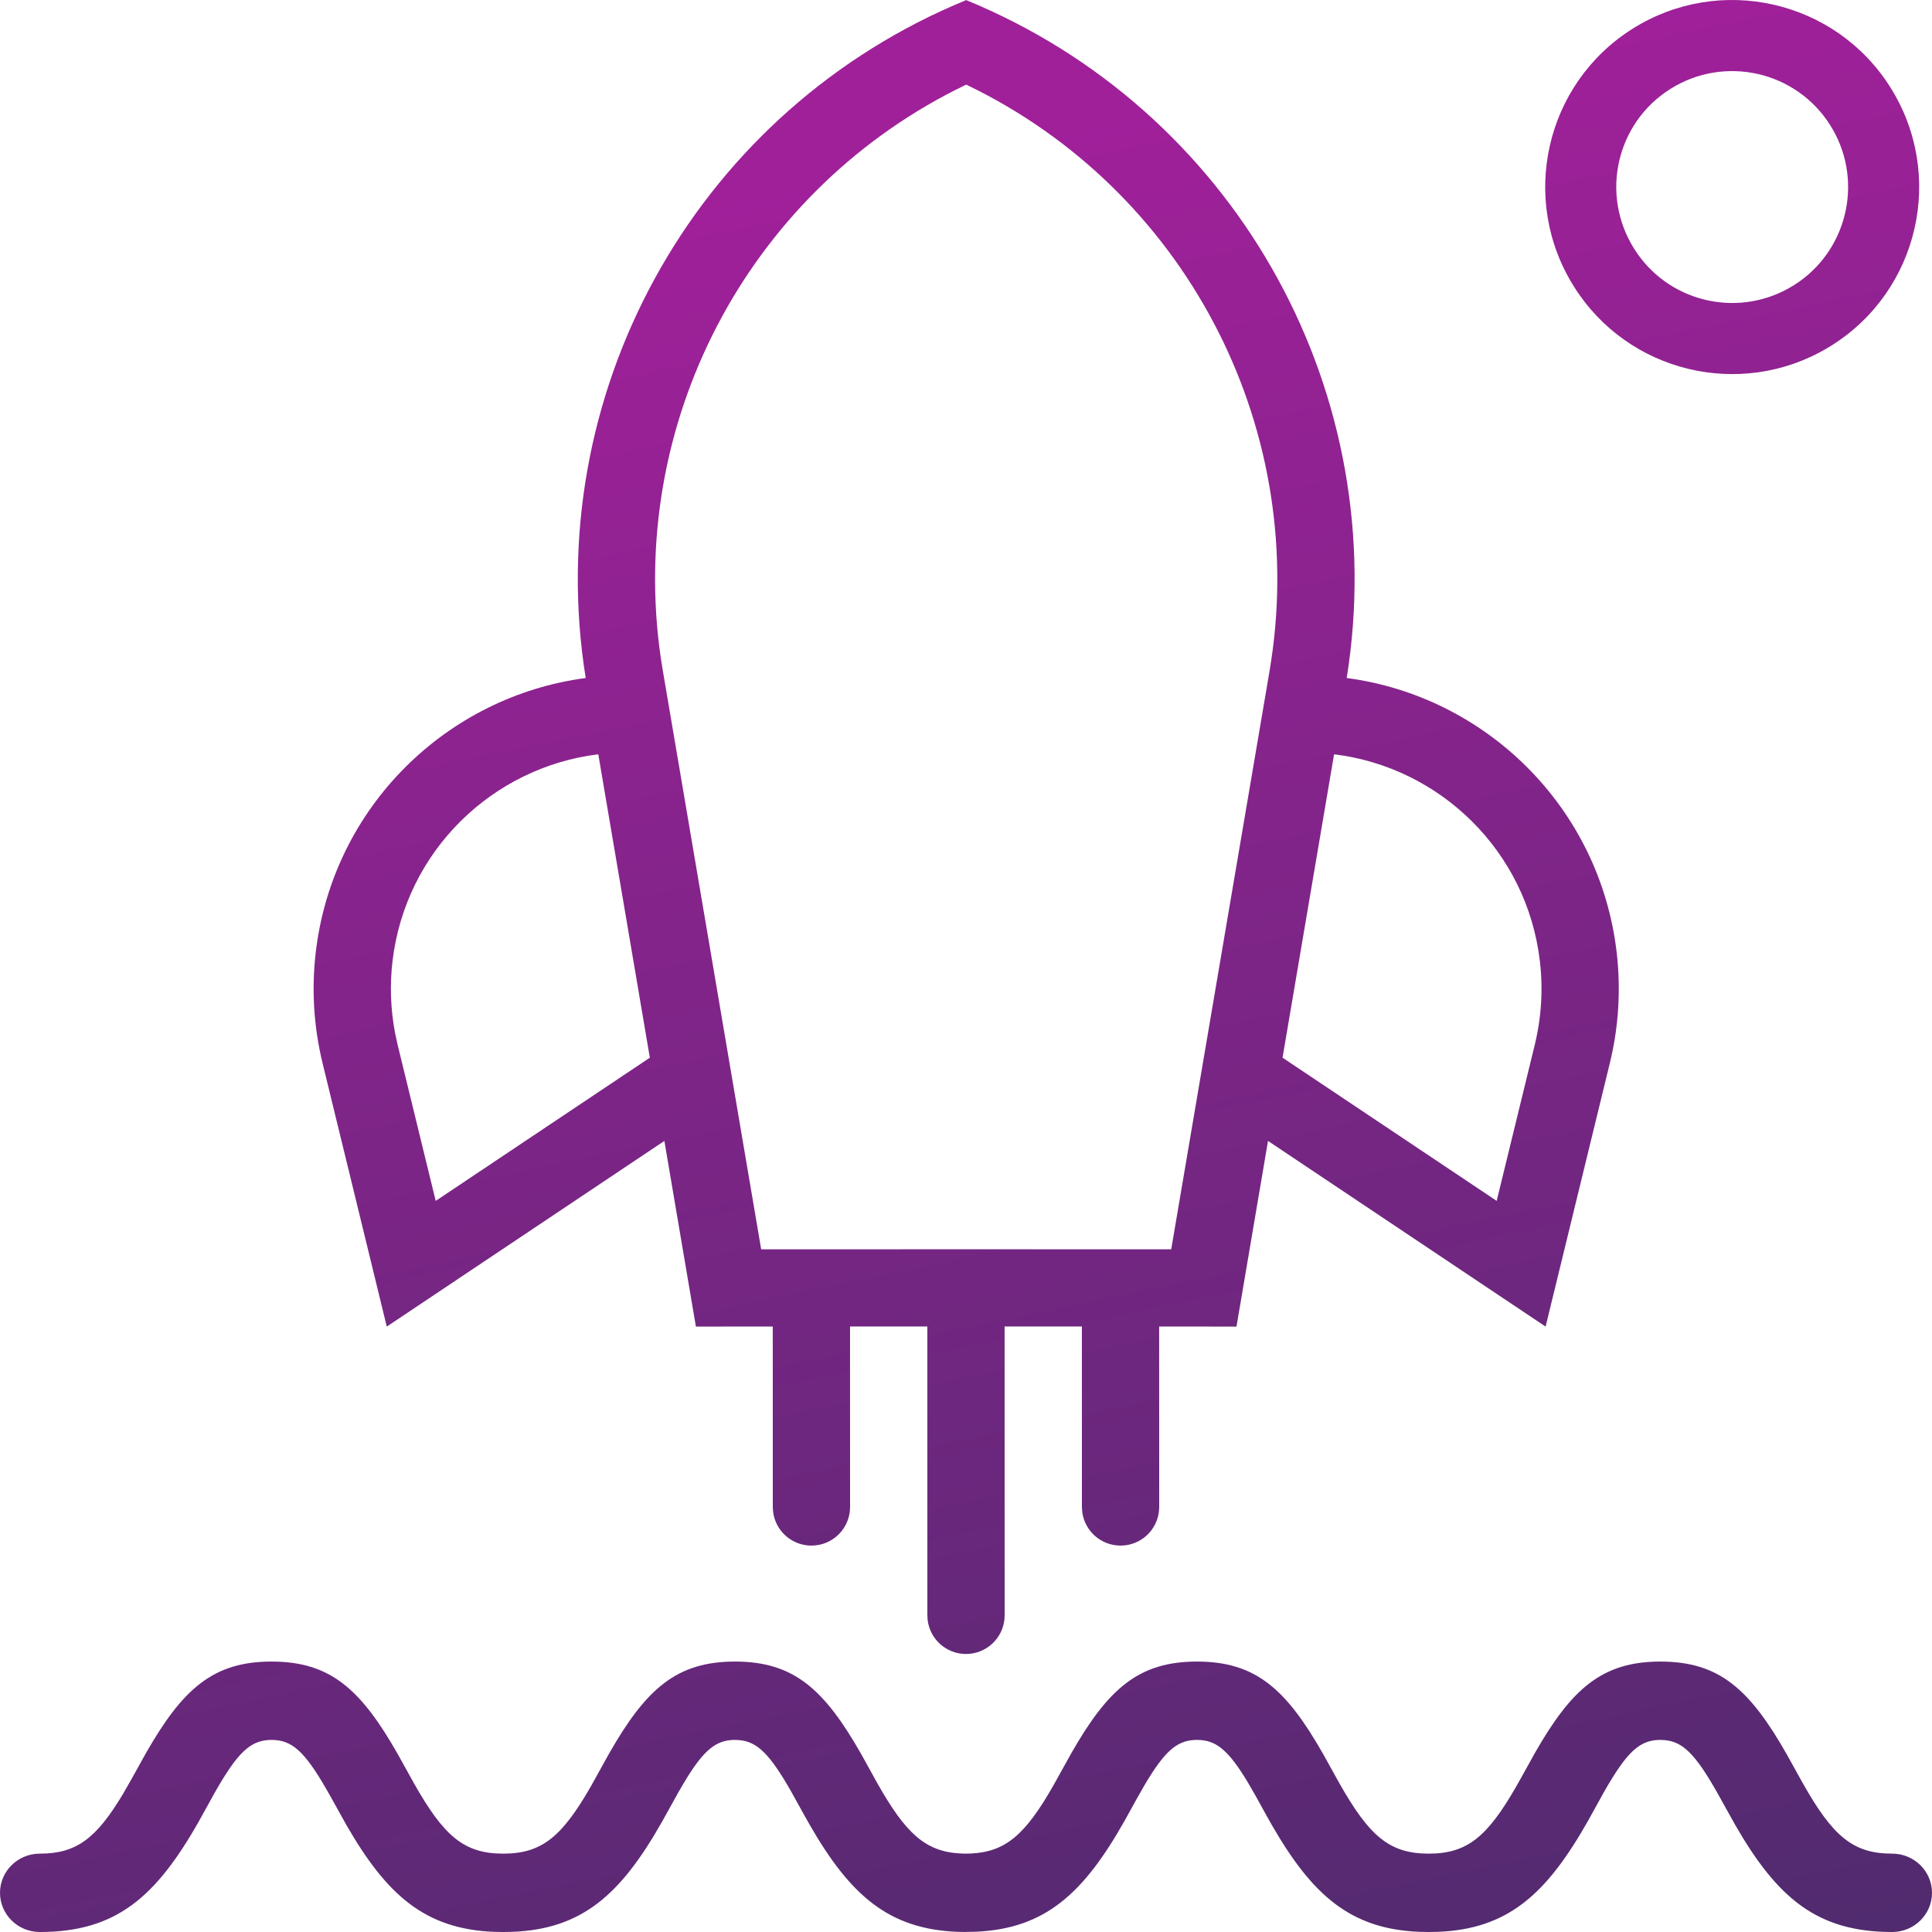 <?xml version="1.0" encoding="UTF-8"?>
<svg width="50px" height="50px" viewBox="0 0 50 50" version="1.1" xmlns="http://www.w3.org/2000/svg" xmlns:xlink="http://www.w3.org/1999/xlink">
    <!-- Generator: Sketch 59.1 (86144) - https://sketch.com -->
    <title>brand-icon</title>
    <desc>Created with Sketch.</desc>
    <defs>
        <linearGradient x1="-5.885%" y1="153.025%" x2="-32.411%" y2="25.592%" id="linearGradient-1">
            <stop stop-color="#382E61" offset="0%"></stop>
            <stop stop-color="#A0209A" offset="100%"></stop>
        </linearGradient>
    </defs>
    <g id="Page-1" stroke="none" stroke-width="1" fill="none" fill-rule="evenodd">
        <g id="ecommerce" transform="translate(-207, -1693)" fill="url(#linearGradient-1)" fill-rule="nonzero">
            <path d="M249.972,1736.001 C251.499,1736.001 252.285,1736.722 253.241,1738.401 L253.651,1739.14 C254.43,1740.521 254.952,1740.972 255.969,1740.972 C256.538,1740.972 257,1741.426 257,1741.986 C257,1742.546 256.538,1743 255.969,1743 C254.028,1743 252.996,1742.124 251.901,1740.219 L251.43,1739.373 C250.871,1738.391 250.546,1738.069 250.069,1738.033 L249.972,1738.029 L249.919,1738.03 C249.485,1738.047 249.18,1738.283 248.732,1739.005 L248.633,1739.167 L248.513,1739.373 L248.1,1740.119 C247.028,1742.015 246.032,1742.926 244.207,1742.996 L243.975,1743 L243.746,1742.996 C241.955,1742.928 240.962,1742.051 239.913,1740.228 L239.776,1739.985 L239.498,1739.481 L239.285,1739.113 C238.814,1738.332 238.506,1738.065 238.073,1738.032 L237.978,1738.029 L237.926,1738.03 C237.453,1738.049 237.134,1738.326 236.616,1739.207 L236.397,1739.592 L236.106,1740.119 C235.045,1741.997 234.057,1742.909 232.265,1742.993 L231.963,1742.999 L231.79,1742.996 C229.995,1742.928 229.002,1742.048 227.951,1740.219 L227.819,1739.985 L227.48,1739.373 C226.921,1738.391 226.596,1738.069 226.119,1738.033 L226.022,1738.029 L225.969,1738.03 C225.535,1738.047 225.23,1738.283 224.781,1739.005 L224.683,1739.167 L224.563,1739.373 L224.149,1740.119 C223.078,1742.015 222.081,1742.926 220.257,1742.996 L220.024,1743 L219.796,1742.996 C218.005,1742.928 217.011,1742.051 215.963,1740.228 L215.547,1739.481 C214.949,1738.413 214.618,1738.069 214.123,1738.032 L214.028,1738.029 L213.976,1738.03 C213.471,1738.05 213.142,1738.365 212.559,1739.391 L212.156,1740.119 C211.04,1742.094 210.005,1743 208.031,1743 C207.462,1743 207,1742.546 207,1741.986 C207,1741.426 207.462,1740.972 208.031,1740.972 C208.973,1740.972 209.49,1740.585 210.182,1739.429 L210.419,1739.015 L210.777,1738.37 C211.725,1736.713 212.511,1736.001 214.028,1736.001 C215.555,1736.001 216.341,1736.722 217.297,1738.401 L217.707,1739.14 C218.486,1740.521 219.008,1740.972 220.024,1740.972 C221.018,1740.972 221.54,1740.541 222.292,1739.23 L222.77,1738.37 C223.718,1736.713 224.504,1736.001 226.022,1736.001 C227.549,1736.001 228.335,1736.722 229.291,1738.401 L229.7,1739.14 C230.434,1740.44 230.94,1740.916 231.844,1740.967 L231.99,1740.972 L232.135,1740.968 C233.031,1740.924 233.537,1740.472 234.249,1739.23 L234.727,1738.37 C235.675,1736.713 236.461,1736.001 237.978,1736.001 C239.505,1736.001 240.292,1736.722 241.247,1738.401 L241.657,1739.14 C242.437,1740.521 242.959,1740.972 243.975,1740.972 C244.969,1740.972 245.49,1740.541 246.242,1739.23 L246.363,1739.015 L246.721,1738.37 C247.669,1736.713 248.454,1736.001 249.972,1736.001 Z M232.011,1693 L232.01,1693.005 L232.324,1693.137 C239.091,1696.082 243.021,1703.243 241.853,1710.547 C245.444,1711.021 248.396,1713.879 248.839,1717.642 C248.951,1718.601 248.892,1719.573 248.663,1720.511 L247,1727.332 L239.816,1722.527 L239,1727.332 L236.999,1727.33 L237,1732 C237,1732.513 236.614,1732.936 236.117,1732.993 L236,1733 C235.487,1733 235.064,1732.614 235.007,1732.117 L235,1732 L234.999,1727.33 L232.999,1727.329 L233,1734.805 C233,1735.318 232.614,1735.74 232.117,1735.798 L232,1735.805 C231.487,1735.805 231.064,1735.419 231.007,1734.922 L231,1734.805 L230.999,1727.329 L228.999,1727.33 L229,1732 C229,1732.513 228.614,1732.936 228.117,1732.993 L228,1733 C227.487,1733 227.064,1732.614 227.007,1732.117 L227,1732 L226.999,1727.33 L225.01,1727.332 L224.194,1722.527 L217.01,1727.332 L215.347,1720.511 C215.119,1719.573 215.059,1718.601 215.172,1717.642 C215.614,1713.879 218.566,1711.021 222.158,1710.547 C220.989,1703.243 224.919,1696.082 231.686,1693.137 L232.011,1693 Z M232.005,1695.19 L231.714,1695.334 C226.315,1698.078 223.219,1703.986 224.103,1710.039 L224.156,1710.369 L226.699,1725.332 L232,1725.331 L232.011,1725.331 L237.311,1725.332 L239.855,1710.369 C240.903,1704.202 237.794,1698.128 232.297,1695.334 L232.005,1695.19 Z M241.526,1712.521 L240.192,1720.373 L245.734,1724.079 L246.72,1720.037 C246.892,1719.33 246.937,1718.598 246.852,1717.876 C246.517,1715.018 244.261,1712.854 241.526,1712.521 Z M222.484,1712.521 C219.75,1712.854 217.494,1715.018 217.158,1717.876 C217.085,1718.495 217.108,1719.121 217.224,1719.732 L217.29,1720.037 L218.276,1724.079 L223.818,1720.373 L222.484,1712.521 Z M255.924,1695.263 C257.348,1697.524 256.668,1700.514 254.407,1701.937 L254.277,1702.016 C252.03,1703.335 249.128,1702.638 247.734,1700.417 C246.31,1698.154 246.99,1695.166 249.252,1693.743 C251.513,1692.321 254.503,1693.001 255.924,1695.263 Z M250.231,1695.301 C248.828,1696.182 248.407,1698.033 249.292,1699.438 C250.143,1700.794 251.901,1701.234 253.286,1700.464 L253.428,1700.38 L253.565,1700.289 C254.855,1699.375 255.221,1697.598 254.367,1696.242 C253.487,1694.841 251.632,1694.419 250.231,1695.301 Z M232.011,1693 L231.999,1693.005 L232,1693 L232.004,1693.002 L232.011,1693 Z" id="brand-icon" transform="translate(232, 1718) rotate(-360) translate(-232, -1718) "></path>
        </g>
    </g>
</svg>